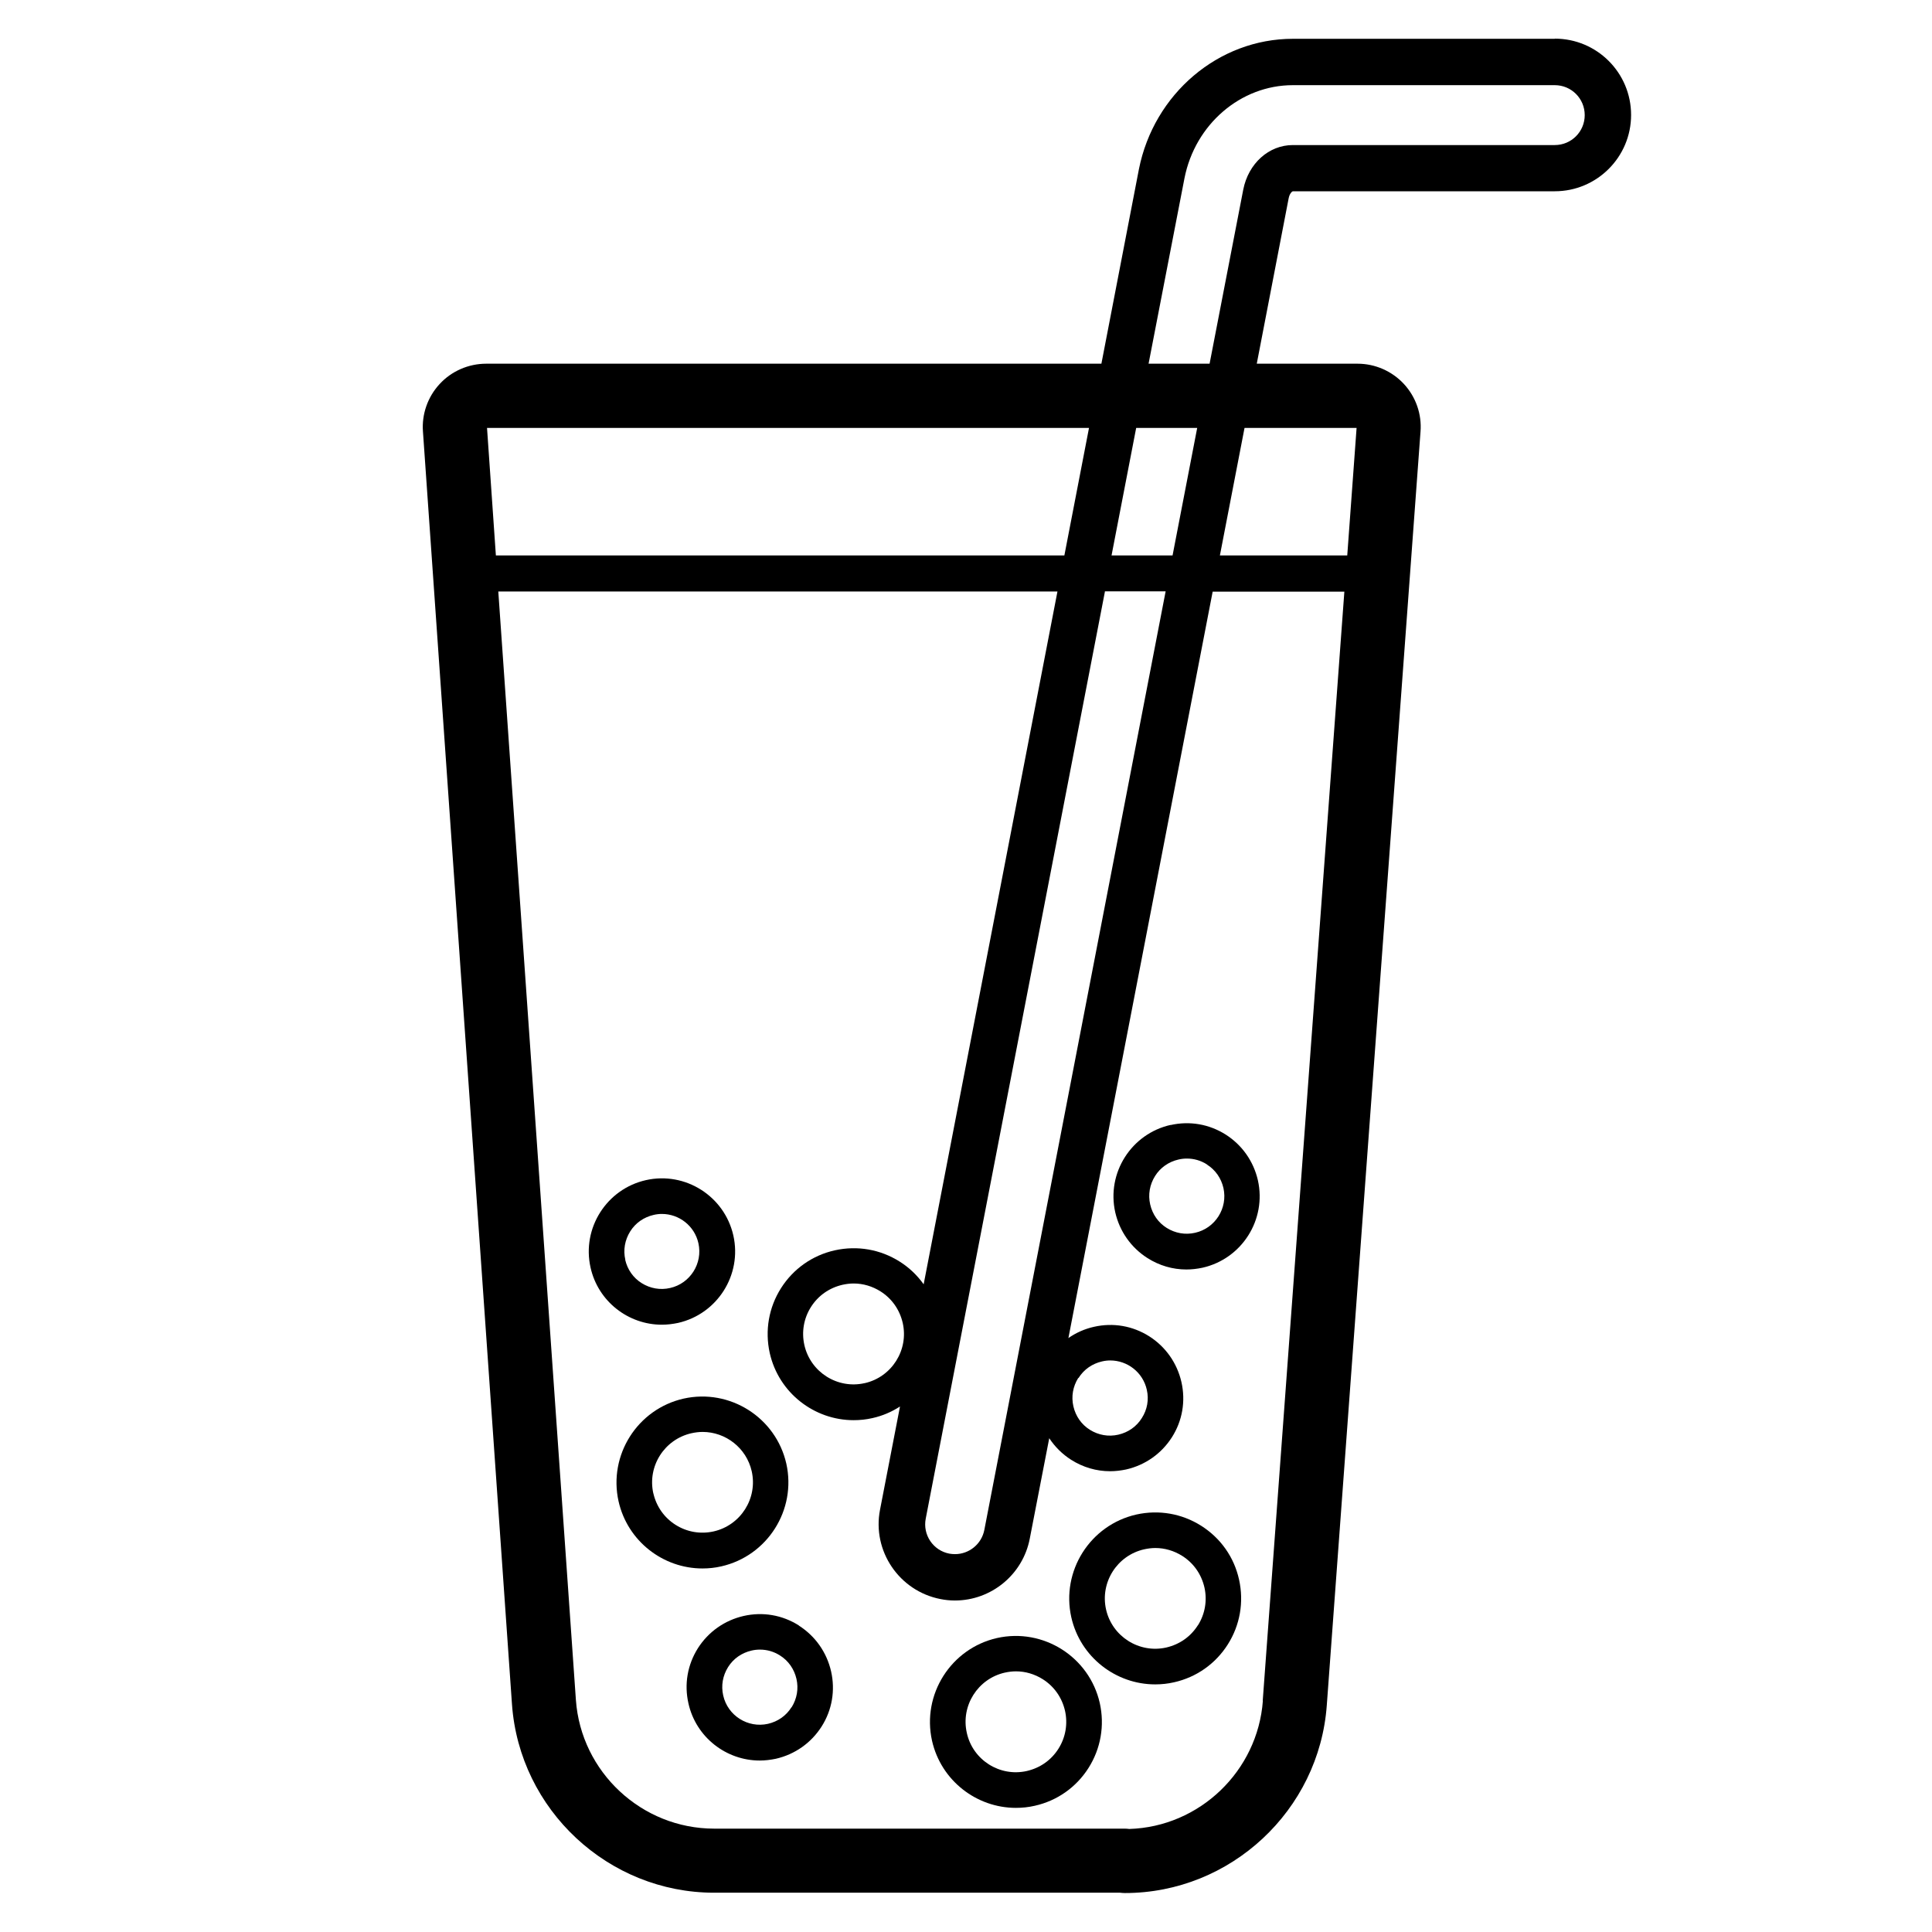 <?xml version="1.0" encoding="UTF-8"?>
<svg id="Layer_1" xmlns="http://www.w3.org/2000/svg" version="1.1" viewBox="0 0 120 120">
  <!-- Generator: Adobe Illustrator 29.2.1, SVG Export Plug-In . SVG Version: 2.1.0 Build 116)  -->
  <path d="M44.8,97.29c2.87-.65,4.68-3.51,4.04-6.38-.65-2.87-3.51-4.68-6.38-4.04-2.87.65-4.68,3.51-4.04,6.38.56,2.48,2.77,4.17,5.21,4.17.39,0,.78-.04,1.17-.13ZM40.58,92.76c-.38-1.68.68-3.36,2.37-3.74.23-.05.46-.08.69-.08,1.43,0,2.72.99,3.05,2.44.38,1.68-.68,3.36-2.37,3.74-.81.18-1.65.04-2.36-.41-.71-.45-1.19-1.14-1.38-1.96Z"/>
  <path d="M42.11,82.17c2.44-.55,3.99-2.98,3.44-5.43-.55-2.44-2.98-3.99-5.43-3.44-2.44.55-3.99,2.98-3.44,5.43.47,2.11,2.35,3.55,4.43,3.55.33,0,.66-.04,1-.11ZM38.84,78.25c-.14-.61-.03-1.23.3-1.76.33-.53.85-.89,1.46-1.03.17-.04.34-.06.51-.06,1.07,0,2.03.74,2.27,1.82.28,1.25-.51,2.5-1.76,2.78h0c-.61.14-1.23.03-1.76-.3-.53-.33-.89-.85-1.03-1.46Z"/>
  <path d="M72.71,69.87c-2.44.55-3.99,2.98-3.44,5.43.27,1.18.98,2.19,2,2.84.74.47,1.57.71,2.42.71.33,0,.67-.04,1-.11,2.44-.55,3.99-2.98,3.44-5.43-.27-1.18-.98-2.19-2-2.84-1.03-.65-2.24-.86-3.43-.59ZM74.96,72.33c.53.33.89.85,1.03,1.46.28,1.25-.51,2.5-1.76,2.78-.61.14-1.23.03-1.76-.3s-.89-.85-1.03-1.46c-.14-.61-.03-1.23.3-1.76.33-.53.85-.89,1.46-1.03.17-.04.34-.06.52-.06.44,0,.86.12,1.24.36Z"/>
  <path d="M49.62,100.96c-1.03-.65-2.24-.86-3.43-.59-1.18.27-2.19.98-2.84,2-.65,1.03-.86,2.24-.59,3.43.47,2.11,2.35,3.55,4.43,3.55.33,0,.66-.04,1-.11,1.18-.27,2.19-.98,2.84-2s.86-2.24.59-3.43c-.27-1.18-.98-2.19-2-2.84ZM49.16,106.04c-.33.53-.85.89-1.46,1.03-1.25.28-2.5-.51-2.78-1.76-.14-.61-.03-1.23.3-1.76.33-.53.85-.89,1.46-1.03.17-.04.34-.06.52-.06.44,0,.86.12,1.24.36.53.33.89.85,1.03,1.46.14.61.03,1.23-.3,1.76Z"/>
  <path d="M74.61,94.77c-1.2-.76-2.63-1.01-4.03-.7-2.87.65-4.68,3.51-4.04,6.38.56,2.48,2.77,4.17,5.21,4.17.39,0,.78-.04,1.17-.13,1.39-.31,2.58-1.15,3.34-2.35s1.01-2.63.7-4.03-1.15-2.58-2.35-3.34ZM74.4,100.95c-.45.71-1.14,1.19-1.96,1.38-1.68.38-3.36-.68-3.74-2.36-.38-1.68.68-3.36,2.37-3.74.23-.05.46-.08.69-.08.59,0,1.16.17,1.67.49.71.45,1.19,1.14,1.38,1.96.18.81.04,1.65-.41,2.36Z"/>
  <path d="M96.57,2.41h-16.27c-4.61,0-8.63,3.41-9.56,8.1l-2.33,12.08H30.2c-1.1,0-2.16.46-2.9,1.27-.74.8-1.11,1.88-1.03,2.94l5.53,79.06c.47,6.56,5.99,11.7,12.56,11.7h25.21c.1.01.2.02.3.02,6.56,0,12.07-5.13,12.54-11.67l5.82-79.09c.09-1.09-.29-2.17-1.03-2.97-.74-.8-1.79-1.26-2.88-1.26h-6.26l1.98-10.27c.06-.32.23-.44.26-.44h16.27c2.61,0,4.74-2.12,4.74-4.74s-2.12-4.74-4.74-4.74ZM70.57,26.58h3.79l-1.53,7.92h-3.79l1.53-7.92ZM68.61,36.73h3.79l-11.26,58.29c-.17.89-.95,1.51-1.82,1.51-.12,0-.24-.01-.35-.03-1.01-.19-1.67-1.17-1.47-2.18l11.13-57.58ZM30.24,26.58h37.4l-1.53,7.92H30.8l-.55-7.92ZM78.44,105.63c-.32,4.38-3.94,7.84-8.3,7.97-.09-.01-.18-.02-.27-.02h-25.51c-4.5,0-8.27-3.51-8.59-7.99l-4.82-68.85h34.73l-8.31,43.03c-.4-.56-.9-1.04-1.49-1.41-1.2-.76-2.63-1.01-4.03-.7-1.39.31-2.58,1.15-3.34,2.35-.76,1.2-1.01,2.63-.7,4.03.56,2.48,2.77,4.17,5.21,4.17.39,0,.78-.04,1.17-.13.63-.14,1.2-.39,1.71-.72l-1.24,6.41c-.5,2.56,1.19,5.05,3.75,5.55.3.06.6.09.9.09,2.26,0,4.22-1.61,4.65-3.84l1.21-6.24c.35.53.81.99,1.36,1.34.74.47,1.57.71,2.42.71.33,0,.67-.04,1-.11,1.18-.27,2.19-.98,2.84-2s.86-2.24.59-3.43c-.27-1.18-.98-2.19-2-2.84-1.03-.65-2.24-.86-3.43-.59-.58.13-1.12.37-1.59.7l8.96-46.36h8.18l-5.07,68.89ZM53.7,85.91c-1.68.38-3.36-.68-3.74-2.37-.18-.81-.04-1.65.41-2.36.45-.71,1.14-1.19,1.96-1.38.23-.05.46-.08.69-.08.59,0,1.16.17,1.67.49.71.45,1.19,1.14,1.38,1.96.38,1.68-.68,3.36-2.36,3.74ZM66.99,85.59c.33-.53.85-.89,1.46-1.03.17-.04.34-.06.51-.06,1.07,0,2.03.74,2.27,1.82.14.61.03,1.23-.31,1.76-.33.53-.85.89-1.46,1.03-.61.14-1.23.03-1.76-.3s-.89-.85-1.03-1.46c-.14-.61-.03-1.23.3-1.76ZM84.26,26.58l-.58,7.92h-7.91l1.53-7.92h6.97ZM96.57,9.01h-16.27c-1.49,0-2.76,1.14-3.08,2.77l-2.09,10.81h-3.79l2.23-11.52c.66-3.35,3.49-5.78,6.73-5.78h16.27c1.03,0,1.86.83,1.86,1.86s-.83,1.86-1.86,1.86Z"/>
  <path d="M61.93,101.74c-2.87.65-4.68,3.51-4.04,6.38.56,2.48,2.77,4.17,5.21,4.17.39,0,.78-.04,1.17-.13,1.39-.31,2.58-1.15,3.34-2.35.76-1.2,1.01-2.63.7-4.03-.65-2.87-3.51-4.68-6.38-4.04ZM65.74,108.62c-.45.71-1.14,1.19-1.96,1.38-1.68.38-3.36-.68-3.73-2.37-.38-1.68.68-3.36,2.36-3.74.23-.05.46-.08.69-.08.59,0,1.16.17,1.67.49.71.45,1.19,1.14,1.38,1.96.18.81.04,1.65-.41,2.36Z"/>
</svg>